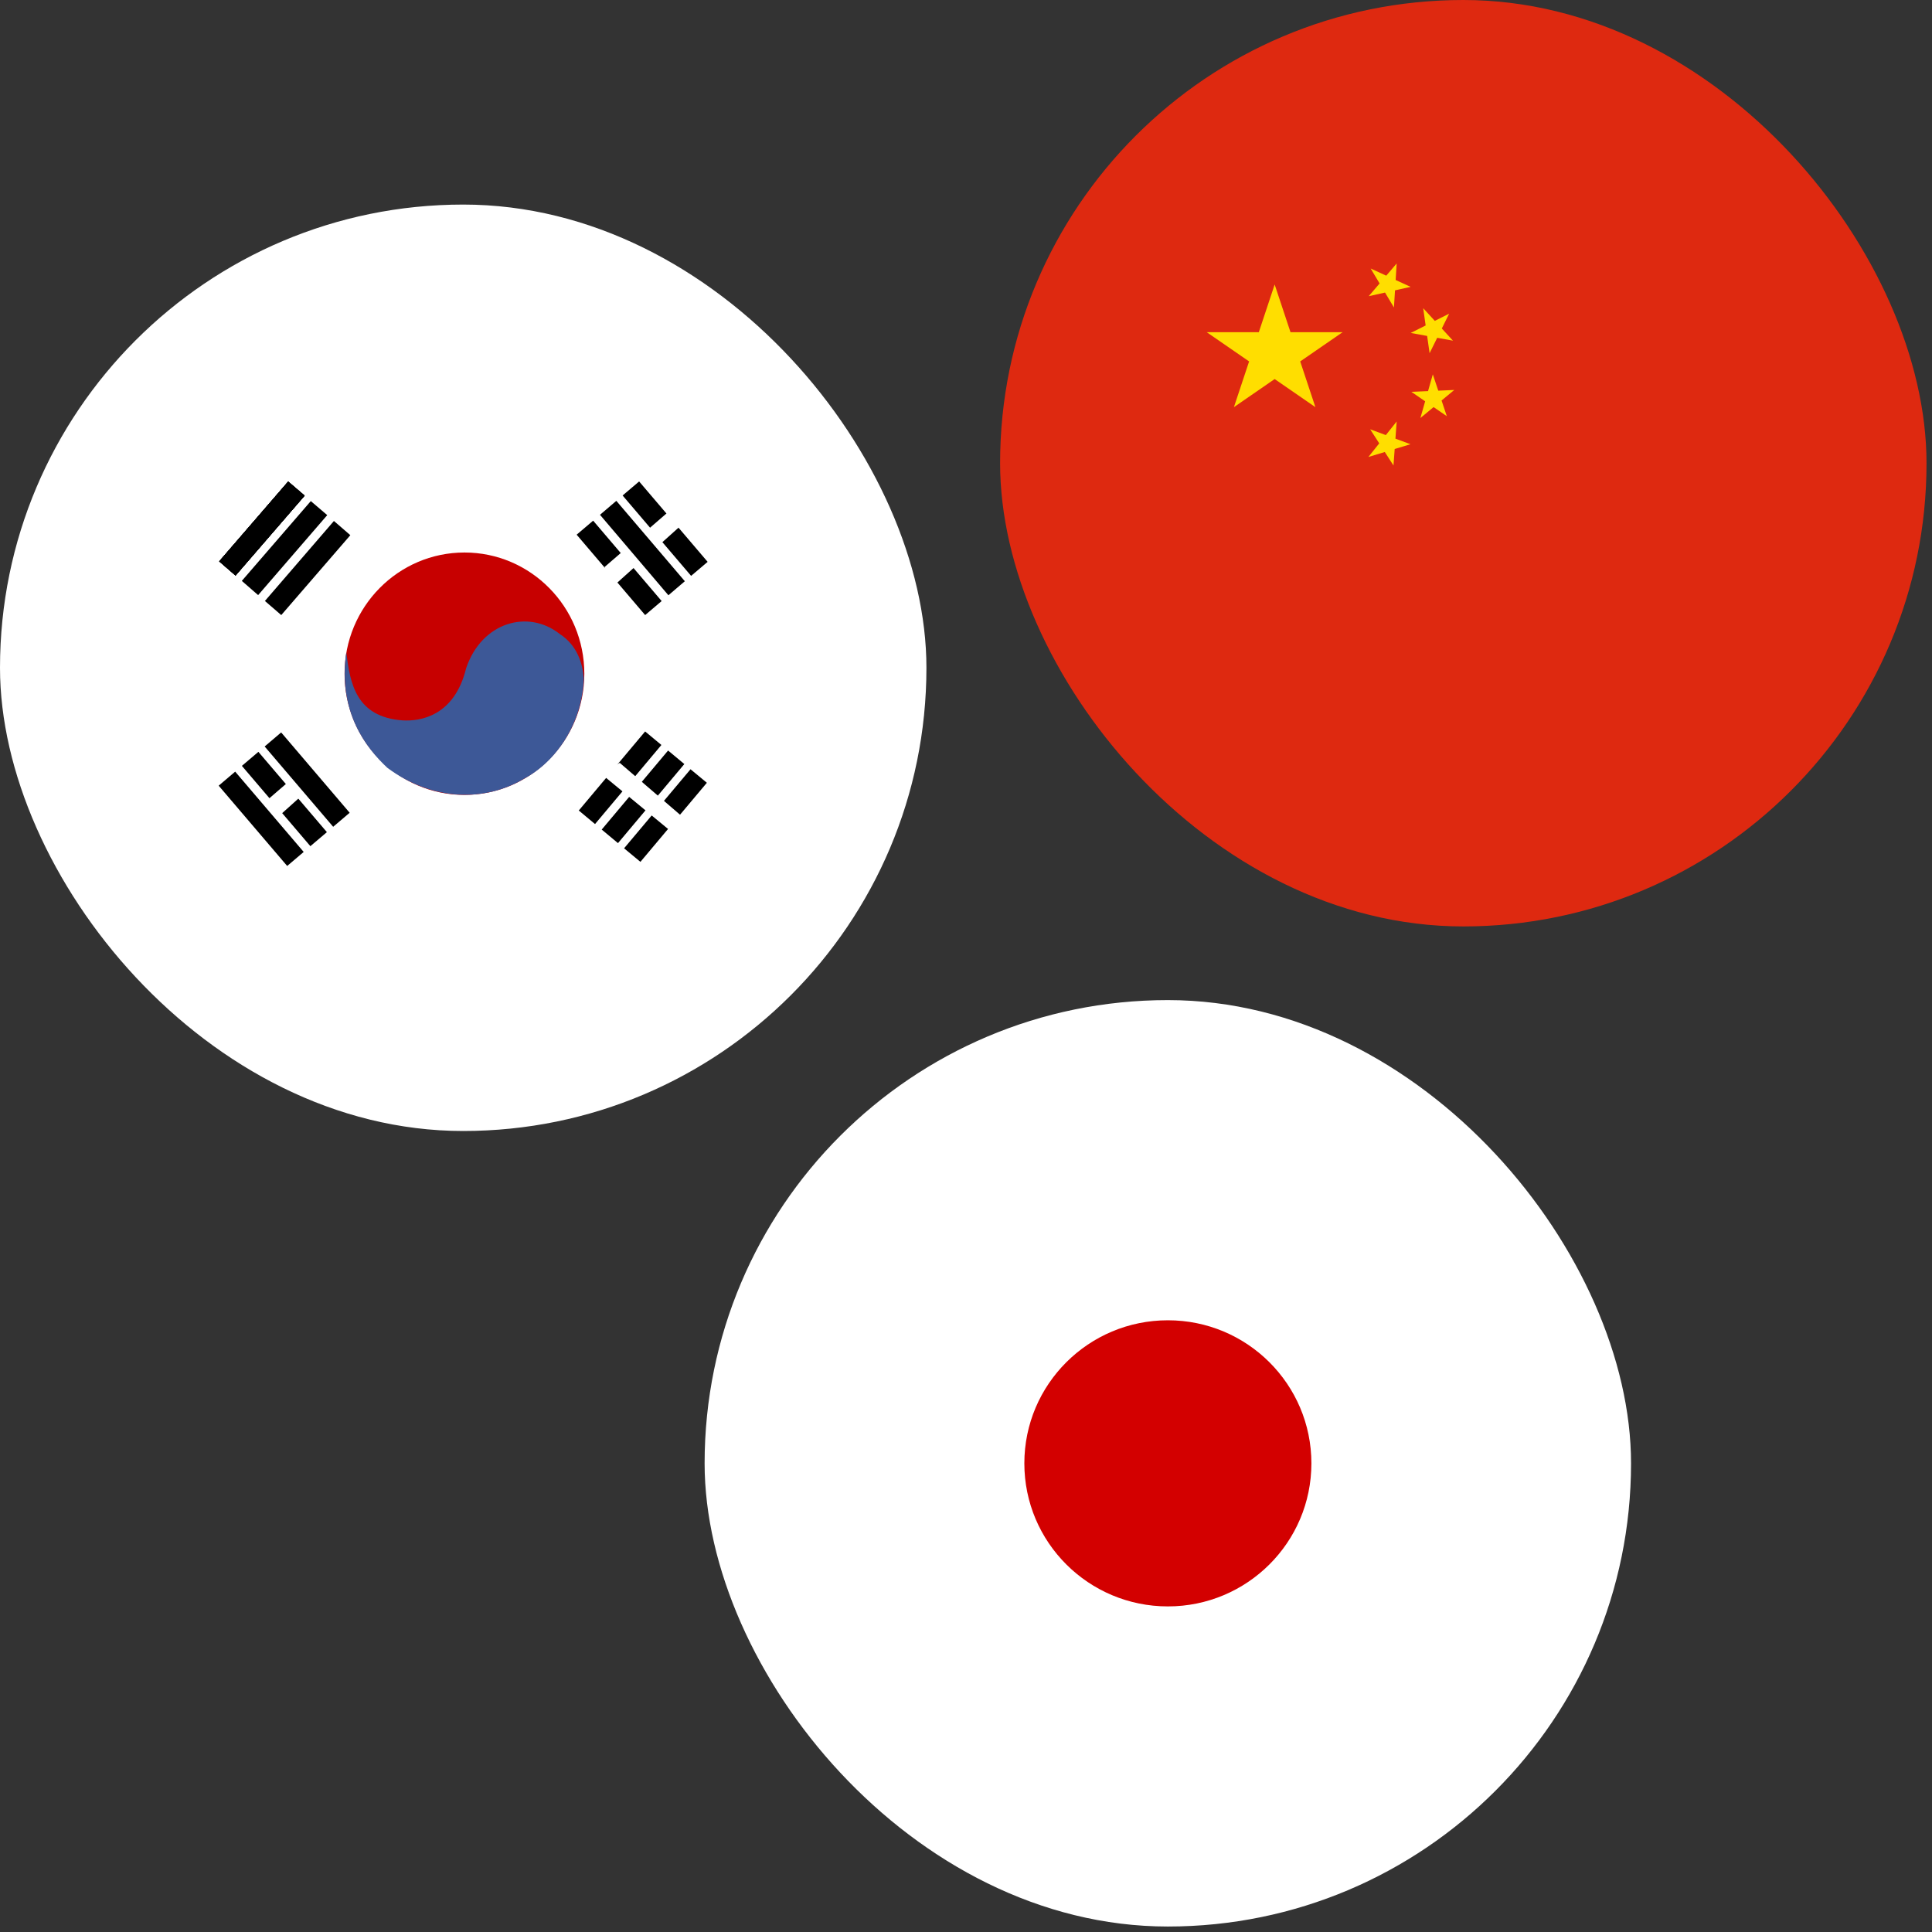 <?xml version="1.0" encoding="UTF-8"?> <svg xmlns="http://www.w3.org/2000/svg" width="85" height="85" viewBox="0 0 85 85" fill="none"><rect x="0" y="0" width="85" height="85" fill="#333333" stroke="none"/><rect y="9" width="40.759" height="40.759" rx="20.38" fill="white"></rect><path fill-rule="evenodd" clip-rule="evenodd" d="M33.608 38.684H7.094V20.093H33.608V38.684Z" fill="white"></path><path fill-rule="evenodd" clip-rule="evenodd" d="M20.584 29.403C20.584 30.486 20.154 31.525 19.388 32.291C18.622 33.057 17.582 33.488 16.499 33.488C15.416 33.488 14.377 33.057 13.611 32.291C12.844 31.525 12.414 30.486 12.414 29.403C12.414 28.32 12.844 27.28 13.611 26.514C14.377 25.748 15.416 25.318 16.499 25.318C17.582 25.318 18.622 25.748 19.388 26.514C20.154 27.28 20.584 28.32 20.584 29.403Z" fill="white"></path><path fill-rule="evenodd" clip-rule="evenodd" d="M25.708 29.642C25.708 32.584 23.347 34.973 20.432 34.973C17.516 34.973 15.159 32.584 15.159 29.642C15.159 26.701 17.519 24.308 20.435 24.308C23.351 24.308 25.708 26.701 25.708 29.642Z" fill="#C70000"></path><path fill-rule="evenodd" clip-rule="evenodd" d="M9.644 24.697L12.679 21.186L13.402 21.806L10.363 25.321L9.644 24.697ZM10.639 25.557L13.674 22.046L14.397 22.663L11.357 26.182L10.639 25.557Z" fill="black"></path><path fill-rule="evenodd" clip-rule="evenodd" d="M9.644 24.697L12.679 21.186L13.402 21.806L10.363 25.321L9.644 24.697Z" fill="black"></path><path fill-rule="evenodd" clip-rule="evenodd" d="M9.644 24.697L12.679 21.186L13.402 21.806L10.363 25.321L9.644 24.697ZM11.655 26.44L14.691 22.921L15.413 23.546L12.374 27.061L11.655 26.44Z" fill="black"></path><path fill-rule="evenodd" clip-rule="evenodd" d="M9.644 24.697L12.679 21.186L13.402 21.806L10.363 25.321L9.644 24.697Z" fill="black"></path><path fill-rule="evenodd" clip-rule="evenodd" d="M9.644 24.697L12.679 21.186L13.402 21.807L10.363 25.322L9.644 24.697ZM28.119 21.182L31.133 24.719L30.406 25.336L27.392 21.799L28.119 21.182ZM26.096 22.907L29.11 26.444L28.384 27.061L25.37 23.524L26.096 22.907Z" fill="black"></path><path fill-rule="evenodd" clip-rule="evenodd" d="M26.601 24.944L29.448 22.482L29.982 23.099L26.931 25.837L26.594 24.944H26.601Z" fill="white"></path><path fill-rule="evenodd" clip-rule="evenodd" d="M30.108 33.615L27.189 37.094L26.473 36.498L29.393 33.02L30.108 33.615ZM27.116 22.035L30.13 25.572L29.407 26.189L26.397 22.649L27.116 22.035ZM31.099 34.439L28.176 37.918L27.457 37.322L30.38 33.844L31.099 34.439ZM29.099 32.776L26.179 36.255L25.464 35.659L28.383 32.181L29.099 32.776Z" fill="black"></path><path fill-rule="evenodd" clip-rule="evenodd" d="M15.235 28.702C15.402 30.046 15.646 31.542 17.712 31.694C18.485 31.741 19.992 31.513 20.508 29.399C21.19 27.373 23.231 26.792 24.622 27.889C25.417 28.404 25.635 29.221 25.686 29.839C25.624 31.799 24.491 33.506 23.042 34.269C21.372 35.26 19.062 35.282 17.04 33.779C16.129 32.925 14.854 31.346 15.235 28.702Z" fill="#3D5897"></path><path fill-rule="evenodd" clip-rule="evenodd" d="M27.268 33.564L30.122 36.019L29.592 36.636L26.43 34.029L27.265 33.564H27.268Z" fill="white"></path><path fill-rule="evenodd" clip-rule="evenodd" d="M11.368 33.078L14.382 36.611L13.655 37.228L10.642 33.695L11.368 33.078Z" fill="black"></path><path fill-rule="evenodd" clip-rule="evenodd" d="M10.849 35.986L13.703 33.52L14.236 34.138L11.186 36.879L10.849 35.982V35.986Z" fill="white"></path><path fill-rule="evenodd" clip-rule="evenodd" d="M12.37 32.224L15.384 35.758L14.658 36.375L11.644 32.842L12.37 32.224ZM10.347 33.949L13.361 37.482L12.635 38.099L9.621 34.566L10.347 33.949Z" fill="black"></path><rect x="44" width="40.759" height="40.759" rx="20.38" fill="#DE2910"></rect><g clip-path="url(#clip0_1593_362)"><path d="M51.1 10.519H77.659V30.504H51.1V10.519Z" fill="#DE2910"></path><path d="M54.287 17.913L56.08 12.517L57.872 17.913L53.092 14.616H59.068L54.287 17.913Z" fill="#FFDE00"></path><path d="M62.062 12.621L60.218 13.031L61.448 11.592L61.328 13.528L60.304 11.814L62.062 12.621Z" fill="#FFDE00"></path><path d="M63.925 14.988L62.066 14.648L63.756 13.801L62.896 15.539L62.615 13.56L63.925 14.988Z" fill="#FFDE00"></path><path d="M63.654 18.31L62.094 17.239L63.982 17.157L62.491 18.392L63.038 16.47L63.654 18.31Z" fill="#FFDE00"></path><path d="M61.308 20.48L60.282 18.887L62.055 19.544L60.203 20.105L61.448 18.544L61.308 20.48Z" fill="#FFDE00"></path></g><rect x="31" y="44" width="40.759" height="40.759" rx="20.38" fill="white"></rect><g clip-path="url(#clip1_1593_362)"><mask id="mask0_1593_362" style="mask-type:luminance" maskUnits="userSpaceOnUse" x="37" y="54" width="28" height="21"><path d="M37.837 54.256H64.922V74.504H37.837V54.256Z" fill="white"></path></mask><g mask="url(#mask0_1593_362)"><path fill-rule="evenodd" clip-rule="evenodd" d="M36.145 54.256H66.615V74.504H36.145V54.256Z" fill="white"></path><path d="M51.382 70.675C54.869 70.675 57.696 67.857 57.696 64.381C57.696 60.905 54.869 58.087 51.382 58.087C47.894 58.087 45.067 60.905 45.067 64.381C45.067 67.857 47.894 70.675 51.382 70.675Z" fill="#D30000"></path></g></g><defs><clipPath id="clip0_1593_362"><rect width="26.559" height="19.985" fill="white" transform="translate(51.1 10.519)"></rect></clipPath><clipPath id="clip1_1593_362"><rect width="27.085" height="20.248" fill="white" transform="translate(37.837 54.256)"></rect></clipPath></defs></svg> 